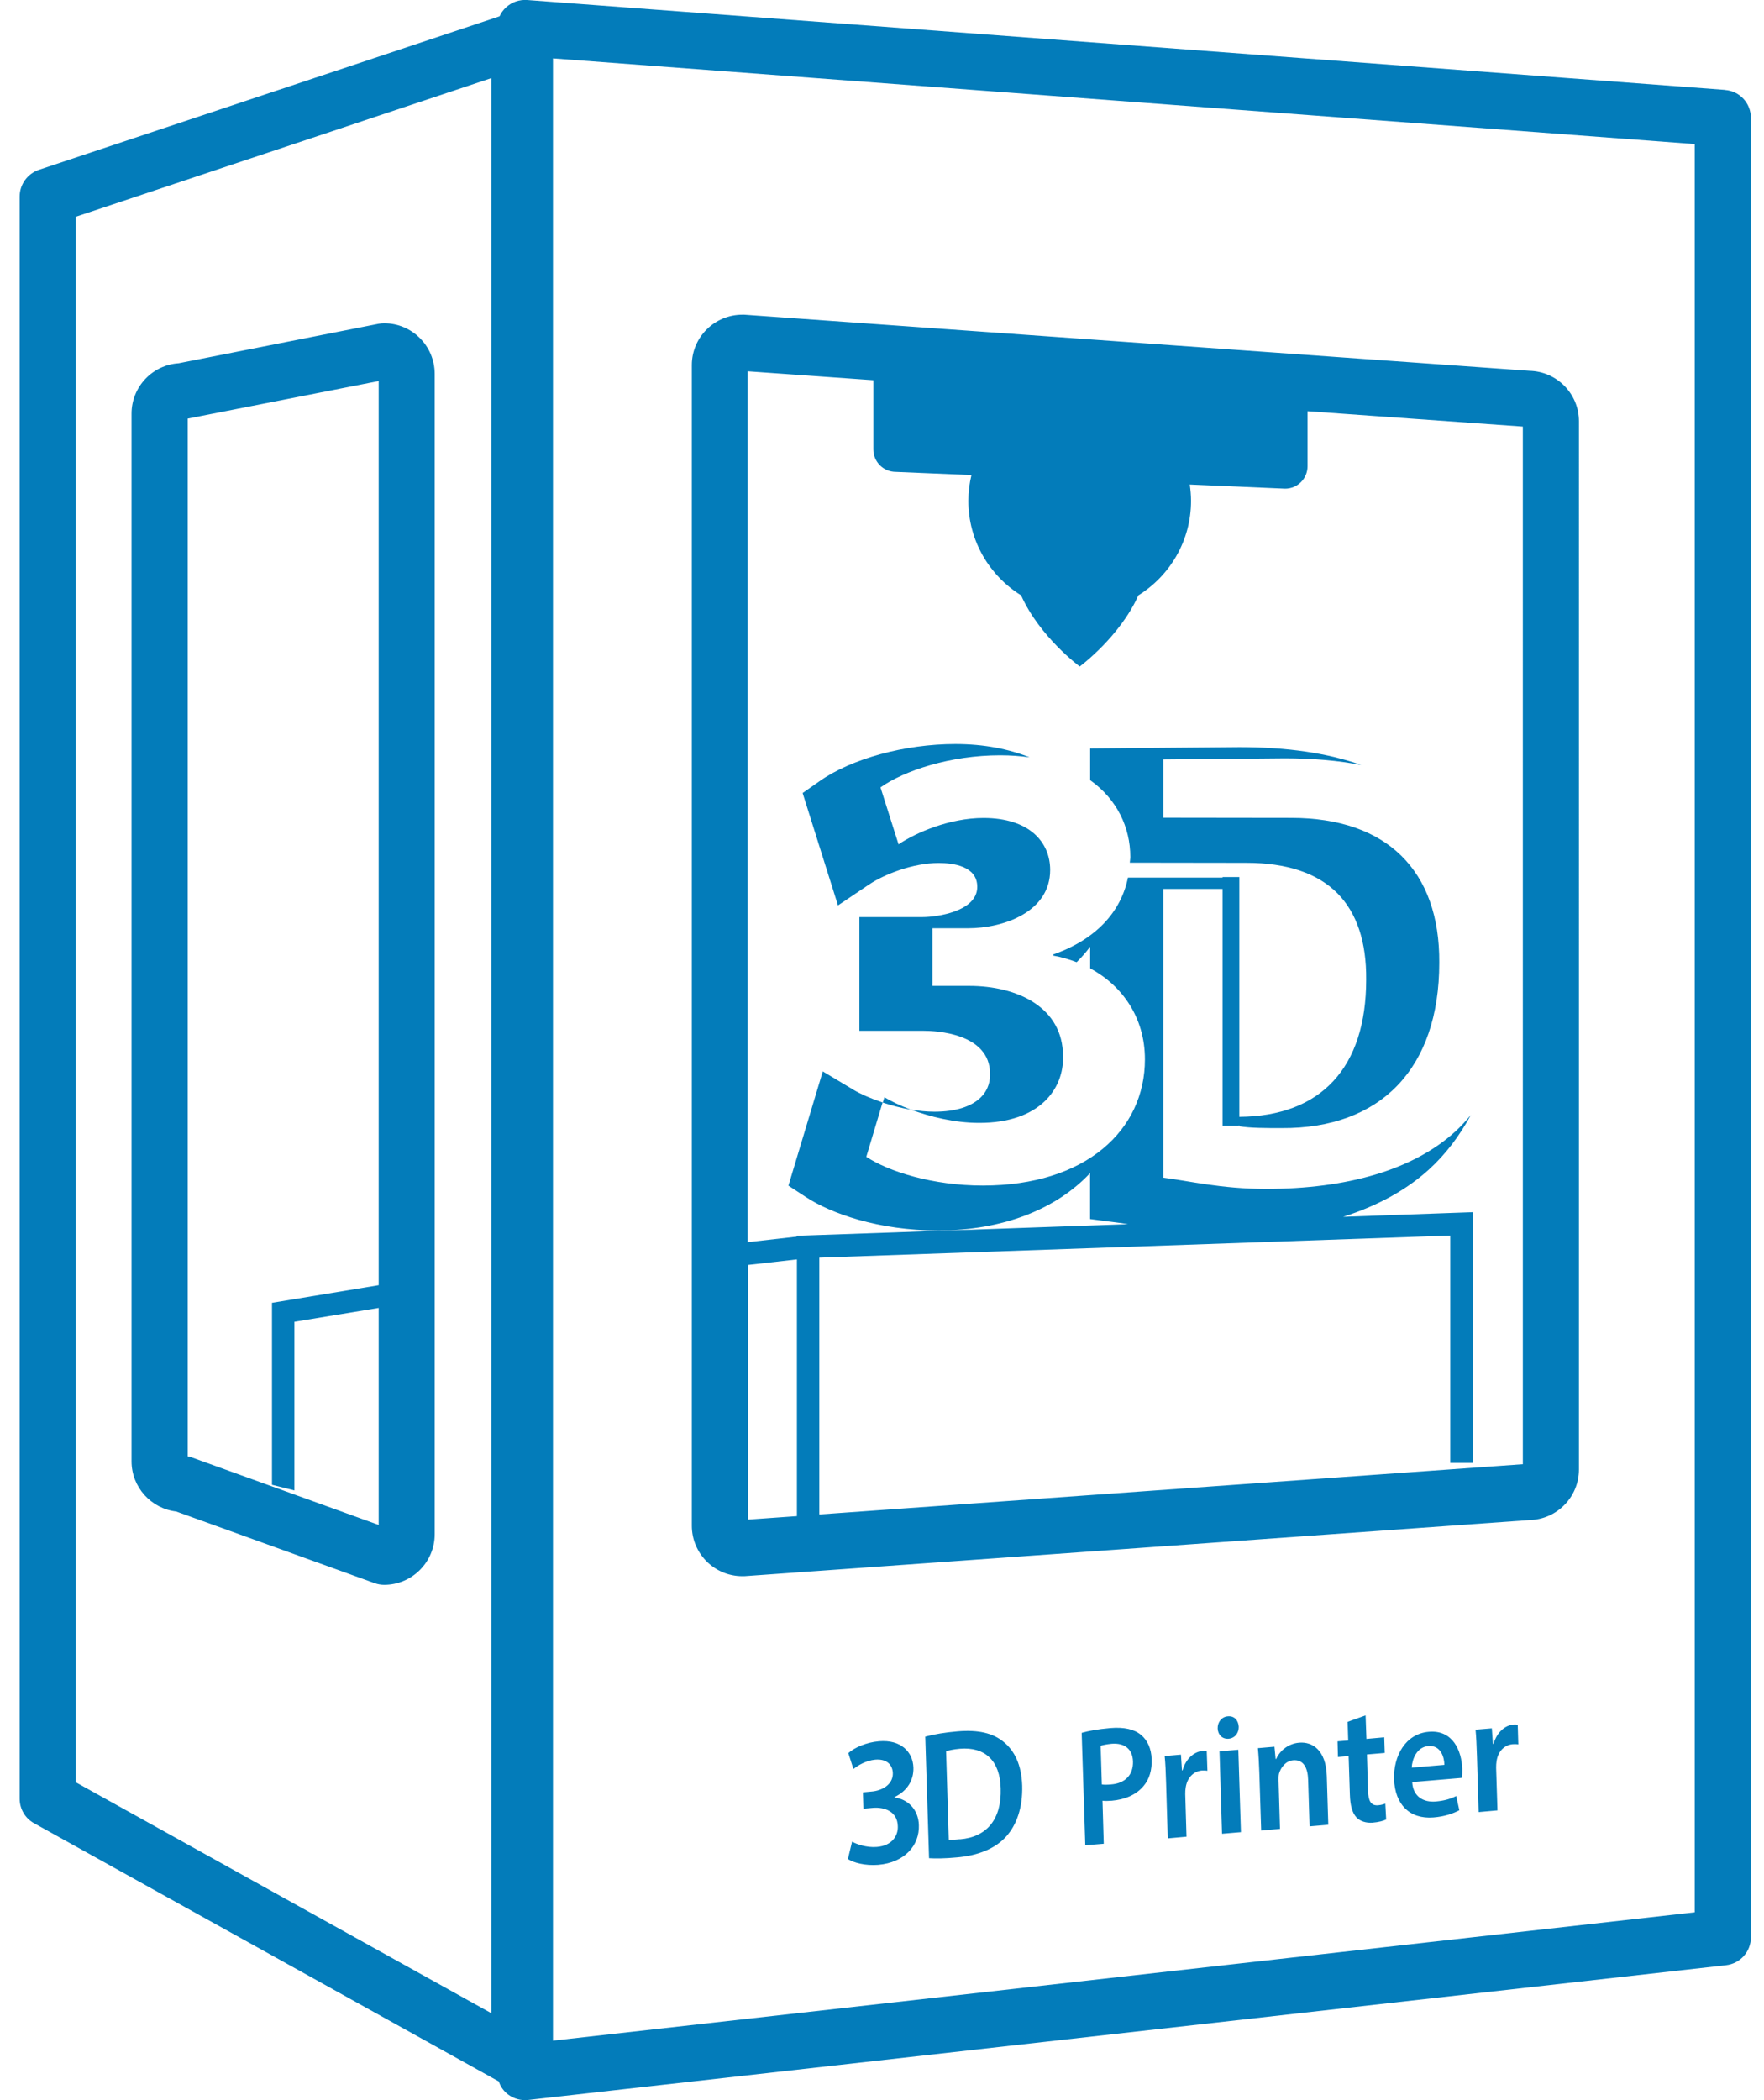 <svg xmlns="http://www.w3.org/2000/svg" width="21" height="25" viewBox="0 0 21 25">
    <g fill="none" fill-rule="evenodd">
        <g fill="#037CBA" fill-rule="nonzero">
            <g>
                <path d="M20.536 1.07L6.275 0c-.093-.006-.184.025-.252.089-.033.03-.058.066-.076.105L.462 2.022c-.135.046-.228.174-.228.317v19.073c0 .122.066.234.172.292l5.531 3.073c.018.052.048.1.09.138.062.055.142.085.223.085.012 0 .025 0 .037-.002l14.26-1.604c.17-.019.297-.162.297-.332V1.404c0-.176-.134-.321-.308-.333zM5.849 23.965L.903 21.217V2.58L5.849.93v23.033zm14.326-1.201L6.583 24.292V.695l13.592 1.02v21.048z" transform="translate(-384 -718) translate(384 718)"/>
                <path d="M8.837 18.763h.024l9.348-.668c.326-.008.588-.275.588-.602V5.015c0-.327-.262-.593-.588-.601l-9.348-.668h-.024c-.332 0-.601.27-.601.6v13.816c0 .332.27.601.601.601zm.068-3.705l.582-.066v3.056l-.582.041v-3.031zm1.492-10.532v.824c0 .147.12.267.267.267l.901.038c-.024.099-.037.201-.037.307 0 .476.252.891.628 1.125.221.495.698.847.698.847s.477-.352.698-.847c.376-.234.627-.65.627-1.125 0-.066-.006-.13-.015-.194l1.135.049c.148 0 .267-.12.267-.267v-.655l2.563.183V17.43l-8.375.598v-3.057l7.511-.263v2.707h.267V14.43l-1.542.055c.405-.129.75-.317 1.02-.562.198-.18.365-.4.5-.65-.06.071-.122.14-.19.201-.495.45-1.282.679-2.248.679-.53 0-.928-.097-1.223-.134v-3.437h.705v2.82h.184c.006 0 .01-.006.016-.006v.011c.127.022.317.022.502.022 1.178.008 1.878-.707 1.878-1.968.008-1.098-.626-1.725-1.762-1.725l-1.523-.002V9.04l1.444-.013c.341 0 .644.027.914.08-.404-.143-.88-.213-1.453-.213l-1.776.015v.378c.317.226.478.558.478.915 0 .023-.005.045-.006.067l1.388.002c.48 0 .845.122 1.084.363.23.233.346.577.342 1.027 0 1.048-.537 1.627-1.51 1.634V10.44h-.2v.007h-1.126c-.083.406-.378.735-.887.914v.015c.095.017.187.044.276.078.059-.058.113-.12.161-.184v.257c.384.207.652.587.652 1.084 0 .84-.701 1.502-1.929 1.502-.602 0-1.12-.167-1.388-.342l.194-.647c-.146-.049-.269-.104-.343-.149l-.369-.221-.409 1.36.21.137c.293.192.86.397 1.571.397.775 0 1.41-.256 1.81-.683v.547l.293.038c.05.006.103.014.158.023l-3.944.138v.01l-.583.066V4.42l1.496.106zM2.098 17.993l2.362.853c.036.013.074.02.114.02.33 0 .601-.27.601-.602V4.45c0-.332-.27-.602-.601-.602-.023 0-.044.002-.066.006l-2.38.47c-.314.02-.562.281-.562.6v12.471c0 .309.233.563.532.598zm.137-13.01l2.273-.447v10.763l-1.27.21v2.166l.267.067v-2.007l1.003-.165v2.583l-2.226-.804c-.015-.006-.031-.01-.047-.013V4.984z" transform="translate(-384 -718) translate(384 718)"/>
                <path d="M12.655 12.574c0-.587-.548-.838-1.118-.838H11.1v-.686h.42c.435 0 .982-.198.982-.694 0-.336-.253-.619-.794-.619-.403 0-.807.176-1.011.314l-.215-.678c.282-.199.83-.382 1.425-.382.124 0 .24.009.35.024-.247-.098-.539-.158-.884-.158-.601 0-1.237.174-1.618.443l-.2.14.421 1.338.37-.249c.185-.123.523-.256.828-.256.172 0 .46.036.46.284 0 .293-.481.36-.65.36h-.753v1.354H11c.132 0 .786.025.786.512.002.074-.014.183-.106.276-.112.114-.304.175-.557.175-.093 0-.187-.01-.278-.025.224.084.517.158.812.158.718.001 1.009-.404.998-.793zM10.529 13.062l-.02.063c.104.034.217.065.336.085-.133-.05-.244-.105-.316-.148zM10.648 21.398v-.005c.155-.074.23-.203.226-.351-.006-.186-.147-.336-.41-.314-.154.013-.294.077-.365.141l.061.19c.052-.044.154-.103.259-.112.14-.012.206.063.21.159.004.142-.135.21-.248.22l-.108.01.006.195.112-.01c.149-.012.292.049.297.216.006.112-.065.234-.25.249-.123.01-.244-.034-.294-.063l-.05.207c.07.045.206.081.361.069.317-.027.492-.233.484-.472-.005-.191-.136-.311-.291-.33zM11.946 20.734c-.126-.103-.298-.145-.546-.124-.144.012-.279.034-.385.063l.045 1.447c.08.005.186.004.326-.009.259-.021.466-.107.594-.251.122-.137.196-.34.189-.603-.008-.25-.092-.418-.223-.523zm-.517 1.16c-.05.005-.1.009-.134.005l-.032-1.052c.033-.011.088-.023.164-.03.303-.025.478.146.486.472.012.372-.17.58-.484.606zM13.217 20.571c-.15.013-.26.034-.34.057l.043 1.338.22-.018-.015-.512c.03.004.067.003.109 0 .158-.013.296-.072.382-.178.066-.078.1-.189.094-.317-.003-.127-.053-.23-.128-.29-.08-.066-.201-.094-.365-.08zm.01.671c-.046.004-.082.005-.11 0l-.014-.46c.023-.008.068-.018.13-.024.153-.012.25.06.255.211.004.16-.094.26-.261.273zM14.313 20.844c-.093.008-.195.087-.235.23h-.007l-.012-.187-.194.017c.009.089.013.183.017.316l.02.664.223-.02-.015-.507c-.001-.028.002-.054.005-.076.016-.112.087-.195.194-.205.027-.001.047 0 .065.003l-.008-.234c-.018-.002-.03-.003-.053-.001zM14.518 20.848L14.548 21.829 14.773 21.81 14.742 20.829zM14.625 20.698c.077-.006.124-.07.122-.143-.005-.077-.052-.131-.13-.124-.074.006-.123.069-.121.145.003.074.054.127.129.122zM15.467 20.745c-.146.012-.24.113-.275.194h-.006l-.014-.146-.197.017c.008.084.013.178.017.291l.022.69.224-.02-.017-.575c-.001-.03 0-.059.005-.082.023-.077.082-.153.17-.16.123-.01.173.092.177.233l.017.554.223-.019-.018-.582c-.01-.31-.173-.408-.328-.395zM16.406 21.49c-.086.007-.116-.053-.12-.172l-.013-.433.212-.018-.006-.186-.212.019-.01-.28-.214.077.007.222-.127.01.005.186.127-.011.015.46c.004.13.029.216.077.269.043.046.113.07.194.064.071-.006.129-.021.161-.038l-.01-.188c-.02.006-.048.016-.086.019zM17.011 20.615c-.282.023-.423.292-.415.563.01.3.184.48.47.457.128-.01.233-.046.307-.086l-.037-.169c-.068.034-.14.056-.244.065-.142.012-.27-.054-.28-.231l.59-.05c.005-.023.007-.06.006-.106-.007-.214-.11-.467-.397-.443zm-.205.427c.006-.102.06-.245.198-.257.149-.012.19.134.191.224l-.389.033zM18.015 20.53c-.094.008-.195.087-.235.23h-.007l-.013-.186-.194.016c.009.088.012.183.017.316l.02.665.224-.02-.016-.507c-.001-.028.002-.054.005-.077.016-.113.087-.194.193-.204.028-.002.048 0 .066.002l-.007-.234c-.02-.003-.031-.003-.053-.002z" transform="translate(-384 -718) translate(384 718)"/>
            </g>
        </g>
    </g>
</svg>
